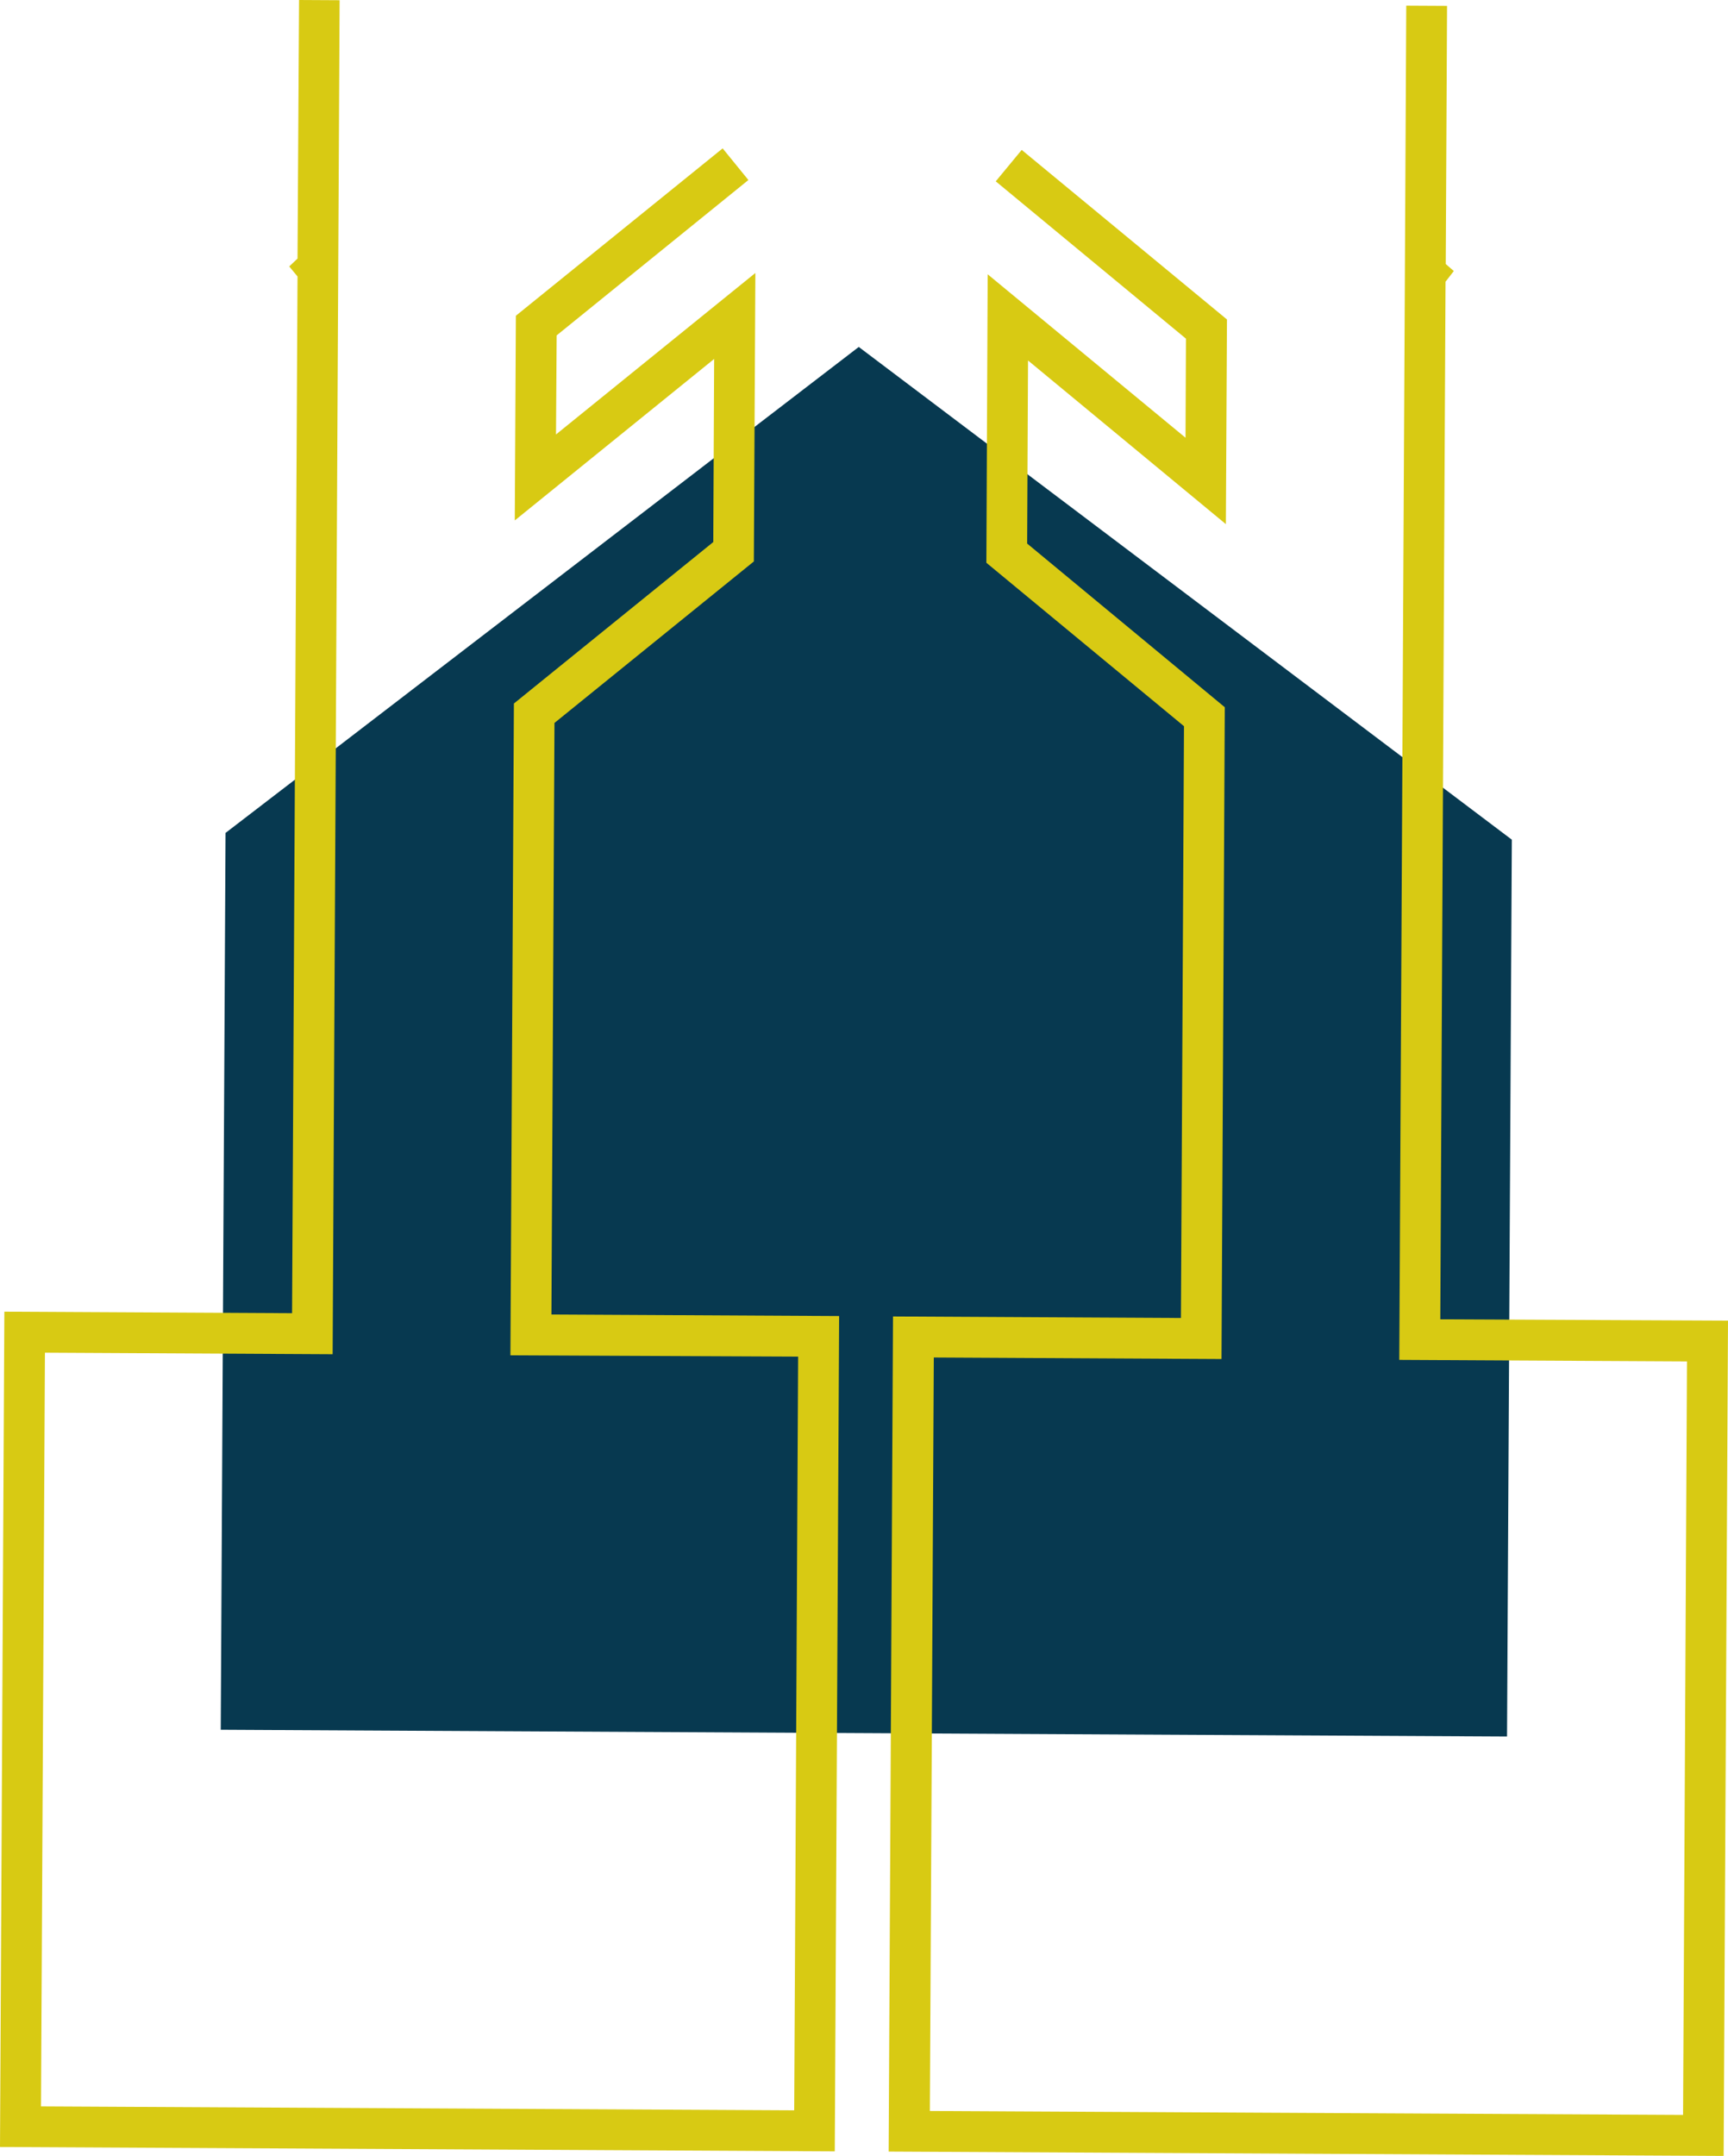 <svg xmlns="http://www.w3.org/2000/svg" viewBox="0 0 79.22 98.8"><defs><style>.cls-1{fill:#073950;}.cls-2{fill:#d8ca13;}</style></defs><g id="Слой_2" data-name="Слой 2"><g id="OBJECTS"><polygon class="cls-1" points="69.09 79.58 10.12 79.27 10.34 38.17 39.37 15.9 69.31 38.48 69.09 79.58"/><polygon class="cls-2" points="38.27 98.59 0 98.39 0.2 60.11 13.39 60.18 13.64 12.67 13.26 12.21 13.64 11.85 13.71 0 15.57 0.01 15.25 62.06 2.06 61.99 1.88 96.53 36.41 96.71 36.59 62.17 23.4 62.11 23.56 32.24 32.7 24.84 32.74 16.45 23.6 23.85 23.65 14.47 33.13 6.8 34.31 8.25 25.52 15.37 25.49 19.91 34.63 12.51 34.56 25.73 25.42 33.13 25.28 60.24 38.47 60.31 38.27 98.59"/><polygon class="cls-2" points="79.02 98.8 40.74 98.6 40.94 60.33 54.14 60.4 54.28 33.28 45.22 25.79 45.28 12.57 54.35 20.06 54.37 15.52 45.65 8.31 46.84 6.87 56.25 14.64 56.2 24.02 47.13 16.52 47.09 24.91 56.15 32.41 56 62.28 42.81 62.21 42.63 96.74 77.16 96.92 77.34 62.39 64.15 62.32 64.47 0.26 66.34 0.27 66.28 12.1 66.65 12.42 66.27 12.91 66.03 60.46 79.22 60.52 79.02 98.8"/></g></g></svg>